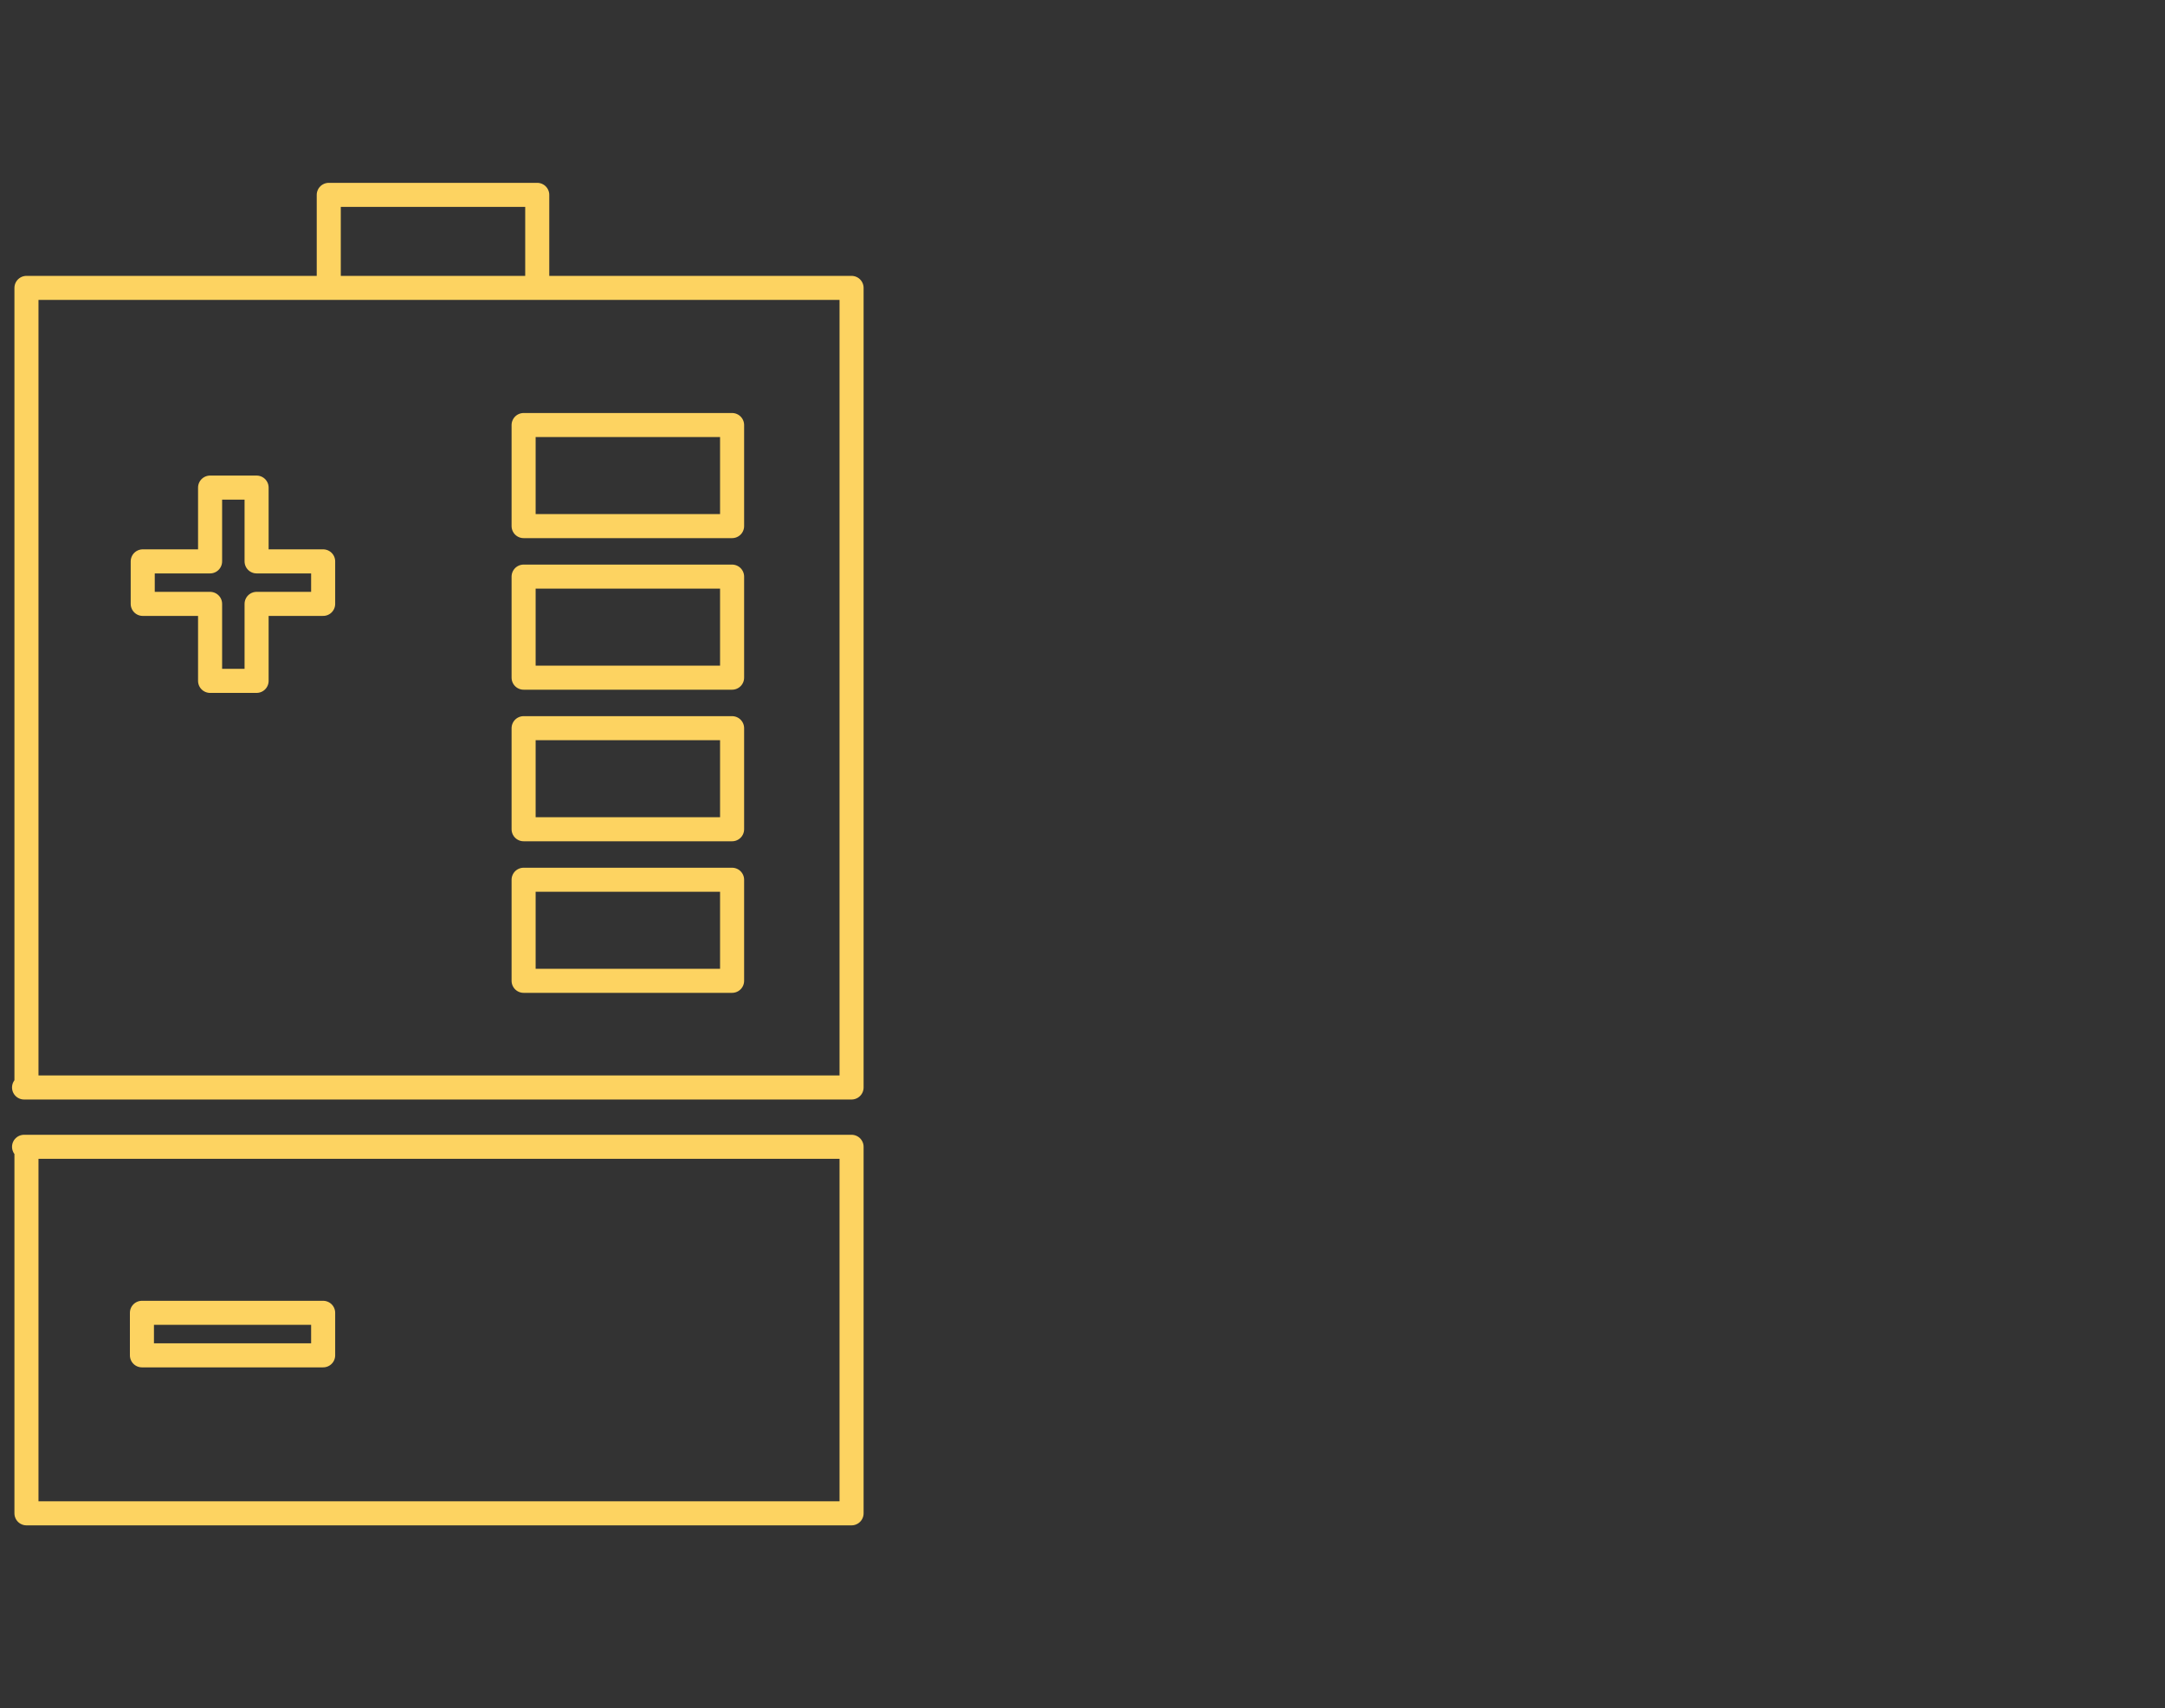<?xml version="1.0" encoding="UTF-8"?>
<svg id="Calque_1" xmlns="http://www.w3.org/2000/svg" version="1.1" viewBox="0 0 270 213">
  <rect x="0" y="0" width="270" height="213" fill="#333333" stroke="none"/>
  <!-- Generator: Adobe Illustrator 29.1.0, SVG Export Plug-In . SVG Version: 2.1.0 Build 142)  -->
  <defs>
    <style>
      .st0 {
        stroke: #fff;
      }

      .st0, .st1 {
        stroke-linecap: round;
      }

      .st0, .st1, .st2 {
        fill: none;
        stroke-linejoin: round;
        stroke-width: 3px;
      }

      .st1, .st2 {
        stroke: #fdd361;
      }

      .st2 {
        stroke-linecap: square;
      }
    </style>
  </defs>
  <g>
    <path class="st0" d="M555.5,156.7V61.1c0-2.6,2-4.8,4.7-4.8h43.2c2.6,0,4.8,2.1,4.8,4.8v95.6"/>
    <path class="st0" d="M609.4,99.5h1.3c3,0,5.4,2.4,5.4,5.4v33.8c0,5.5,4.5,10,10,10h0c5.5,0,10-4.5,10-10v-19.7"/>
    <path class="st0" d="M633.5,118.9h5.2l3.2-13.9c.6-3.6-2.2-7-5.9-7h0c-3.7,0-6.5,3.4-5.9,7.1l3.4,13.9h0Z"/>
    <path class="st0" d="M454,156.1c-2.5-.6-4.7-1.7-6.6-3.2-1.5-1.2-2.8-2.5-3.9-4.1-.3-.4-.5-.8-.8-1.3-1.2-2.1-2-4.4-2.4-6.8-.3-2.5-.2-4.9.5-7.3.6-2.5,1.7-4.7,3.3-6.7,1.5-1.9,3.3-3.5,5.4-4.7s4.3-2,6.7-2.2c2.5-.4,5-.2,7.4.4,2.5.7,4.7,1.7,6.6,3.3,1.9,1.5,3.5,3.3,4.7,5.4,1.2,2.1,2,4.3,2.2,6.7.4,2.4.3,4.9-.4,7.3-.6,2.1-1.5,4-2.7,5.8-.2.3-.5.6-.7.9-1.5,1.9-3.3,3.5-5.3,4.7-2.1,1.2-4.3,1.9-6.7,2.2-2.5.4-4.9.2-7.4-.5h.1,0Z"/>
    <line class="st0" x1="482.6" y1="148.7" x2="547.2" y2="148.7"/>
    <path class="st0" d="M547.2,64.3c-8.1,0-15.2,1.8-21.2,5.4-13,7.9-23.3,16.5-31,26-.8,1.1-1.7,2-2.6,2.8-1.6,1.3-3.4,2.2-5.5,2.5l-50.1,6.3c-7.5,1.5-12.6,4.6-15.2,9.3-3.2,7-5.6,13.9-7,20.5-.9,4.1-.8,8,.3,11.7h20.5"/>
    <path class="st0" d="M641.9,141.5c2.3-1,3.6-2.3,3.9-3.7l2.1-27.3c.9-8.1,1-14.6.2-19.7s-3.9-8.7-9.5-10.9c-8.5-3.5-17.2-6.1-26.1-7.9"/>
    <polygon class="st0" points="569.6 97.7 581.6 74 592.6 74 581.9 91.6 593.8 91.6 572.3 118.9 579.6 97.7 569.6 97.7"/>
  </g>
  <g>
    <path class="st2" d="M-348.7,142.5h62.8l4.3-45.6M-316.3,96.9h13.4M-232.9,96.9l4.3,45.6h-57.3l-4.3,45.7M-167.6,142.5h-61l4.3,45.7M-292.3,96.9h113.4l11.3,45.6,11.3,45.7h-203.7l11.3-45.7,11.3-45.6h10.4"/>
    <g>
      <line class="st1" x1="-340.2" y1="61.1" x2="-357.5" y2="56.4"/>
      <line class="st1" x1="-337.2" y1="81.8" x2="-352.8" y2="90.7"/>
      <line class="st1" x1="-300.7" y1="91.7" x2="-291.7" y2="107"/>
      <line class="st1" x1="-288.3" y1="75" x2="-271.1" y2="79.5"/>
      <line class="st1" x1="-321.2" y1="93.9" x2="-325.9" y2="111.2"/>
      <line class="st1" x1="-327.3" y1="45.1" x2="-336.5" y2="29.6"/>
      <line class="st1" x1="-307.3" y1="42.1" x2="-302.8" y2="24.8"/>
      <path class="st1" d="M-320.1,89.6c-3-.8-5.6-2.1-7.9-3.9s-4.2-4-5.6-6.5c-1.5-2.5-2.4-5.2-2.8-8.2s-.2-5.9.6-8.7c.8-3,2.1-5.6,3.9-8.1,1.8-2.2,4-4.1,6.5-5.6s5.2-2.4,8.1-2.7c3-.4,6-.3,8.9.5,3,.8,5.6,2.1,7.9,3.9s4.2,4,5.6,6.5c1.5,2.5,2.4,5.2,2.7,8.1.5,3,.3,5.9-.5,8.9-.7,2.9-2.1,5.5-4,7.9-1.8,2.3-3.9,4.2-6.4,5.7-2.5,1.4-5.2,2.3-8.1,2.7-3,.4-6,.2-8.9-.6h0Z"/>
      <line class="st1" x1="-290.8" y1="55" x2="-275.4" y2="46"/>
    </g>
  </g>
  <path class="st1" d="M41,35.9h26M40.3,163.7h-22.6v5.3h22.6v-5.3ZM32,75.3h8.3v-5.3h-8.3v-9.2h-5.8v9.2h-8.4v5.3h8.4v9.6h5.8v-9.6ZM3,143h103.2v45.7H3.3v-45.7M65.3,109.7h26v12.6h-26v-12.6ZM65.3,71.9h26v12.6h-26v-12.6ZM65.3,90.8h26v12.6h-26v-12.6ZM65.3,53h26v12.6h-26v-12.6ZM3,135.6h.3V35.9h37.7v-11.6h26v11.6h39.2v99.7H3.3"/>
</svg>